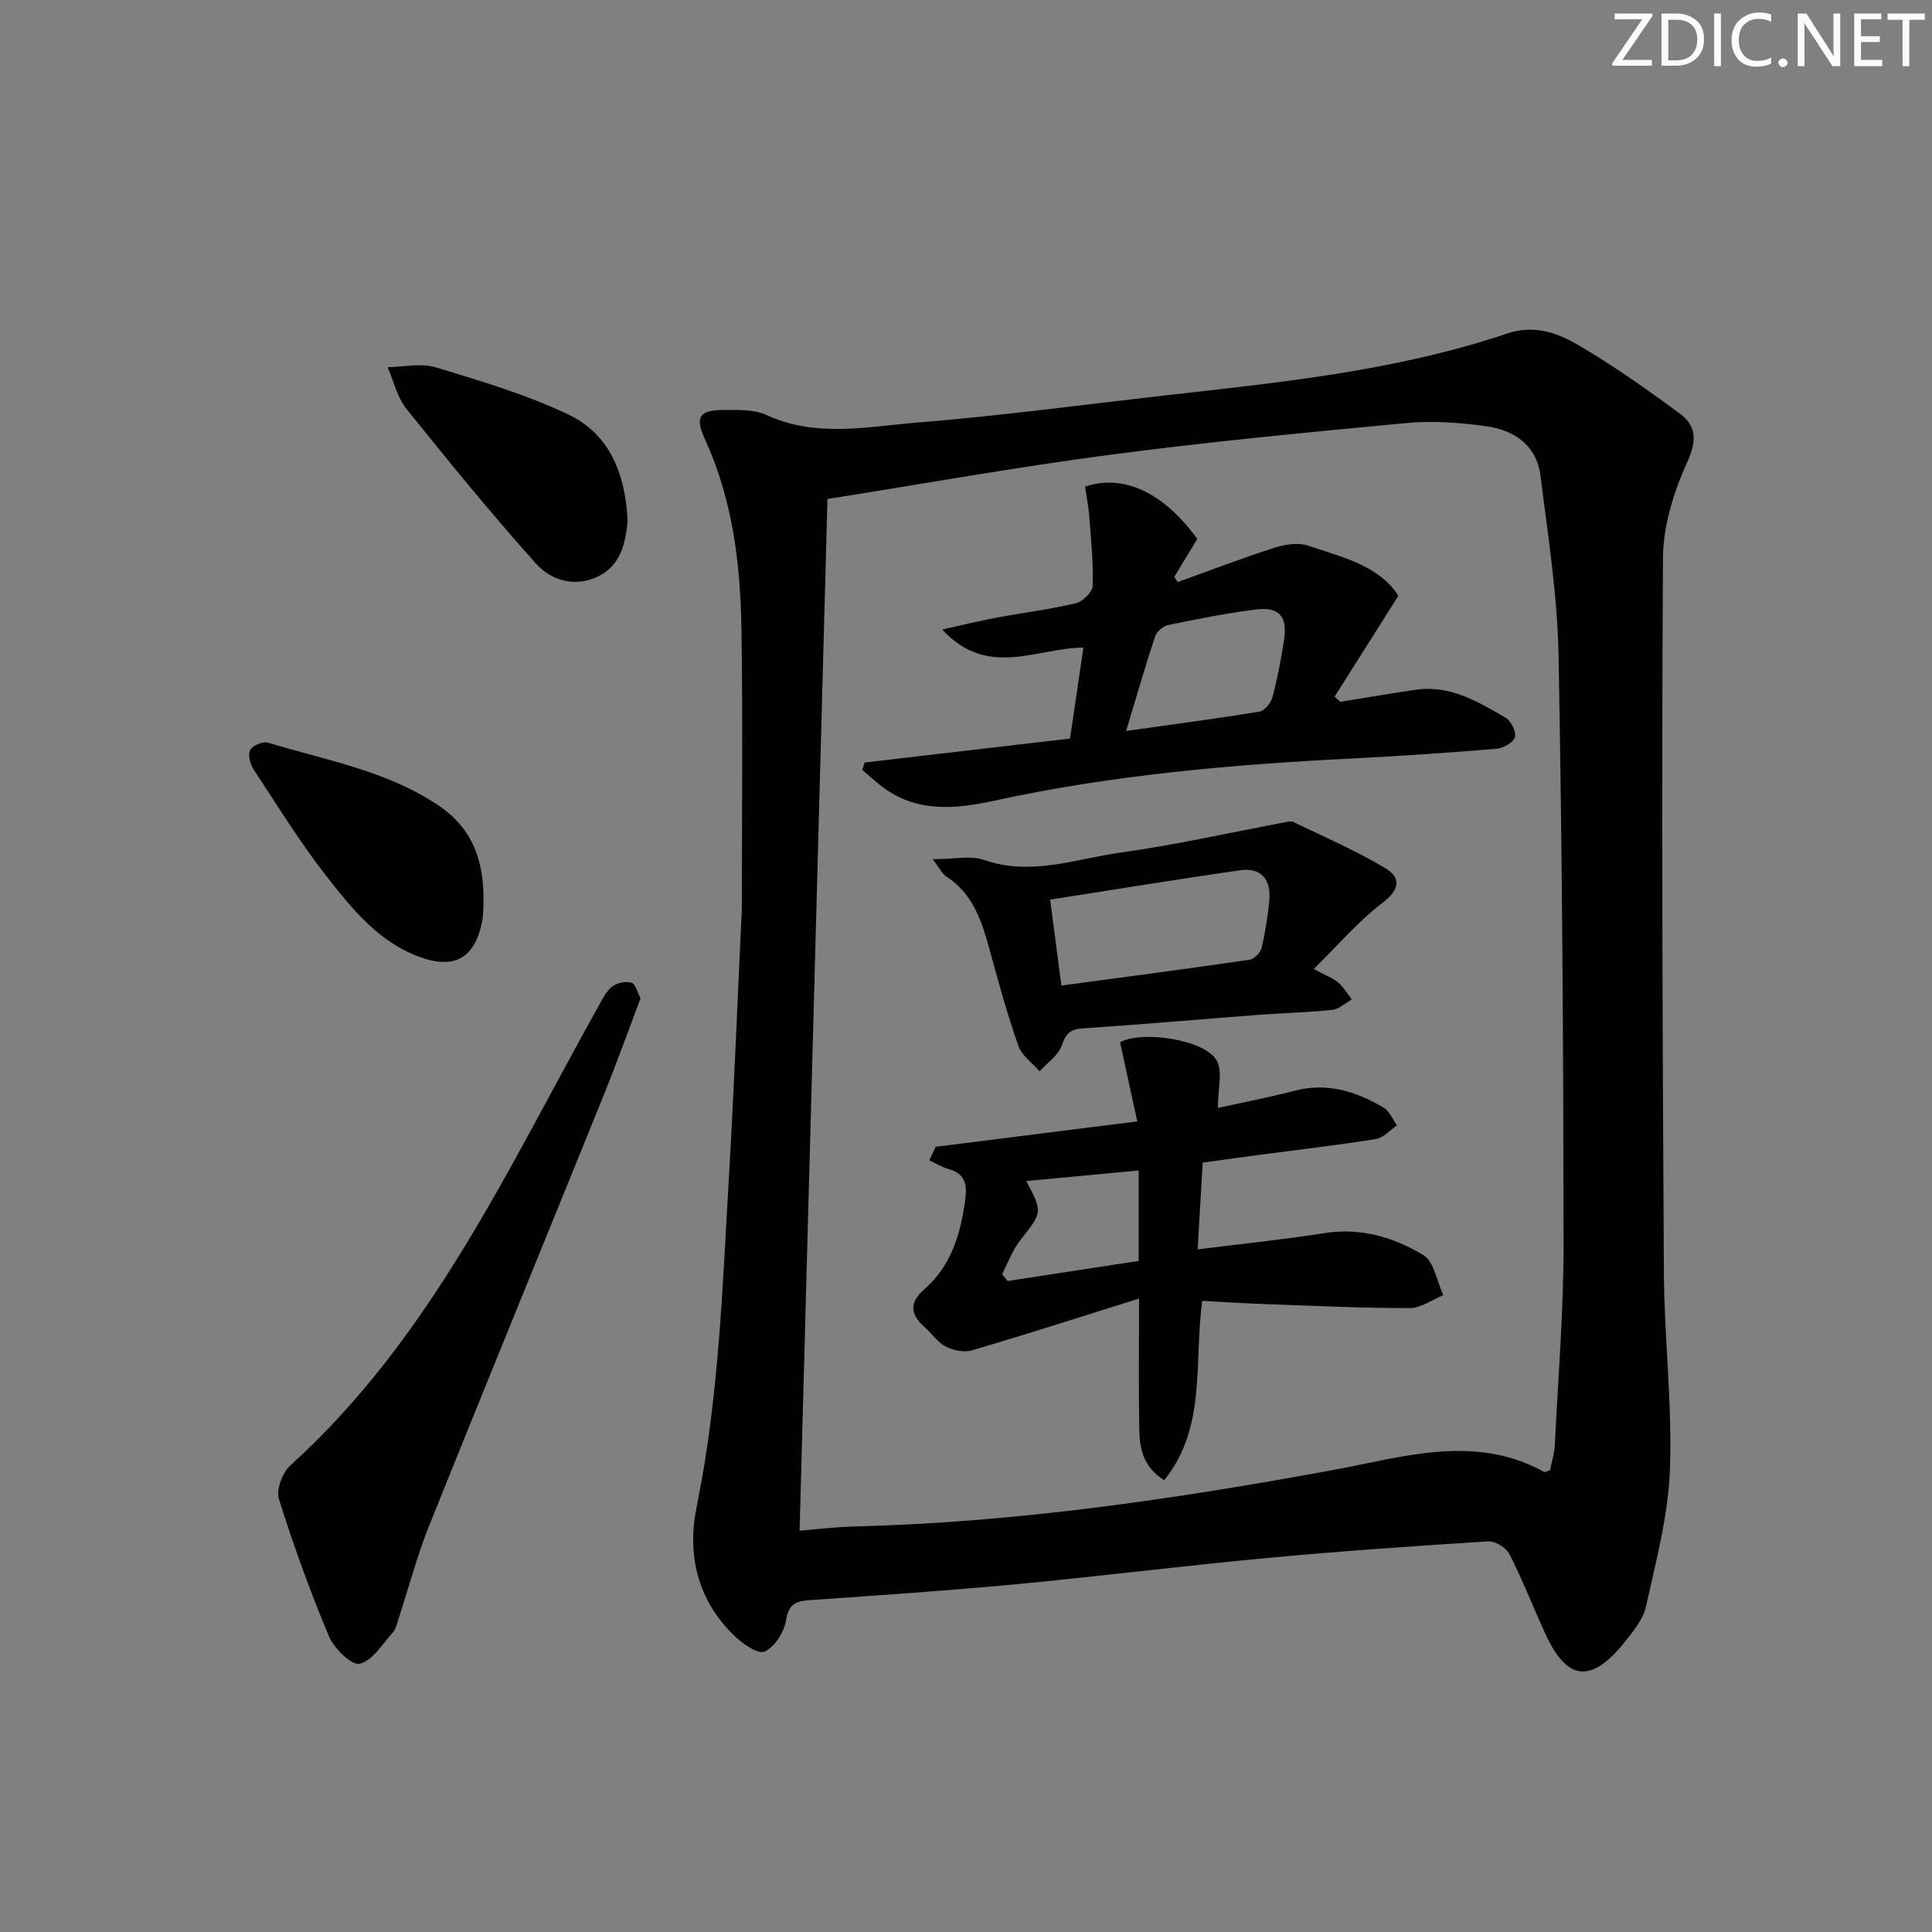 <svg enable-background="new 0 0 400 400" viewBox="0 0 400 400" xmlns="http://www.w3.org/2000/svg"><rect x="0" y="0" width="400" height="400" fill="#808080" stroke="none"/><g fill="#fafbfc"><path d="m342.2 3.2-6.3 9.2h6.1v1.2h-8.2v-.5l6.2-9.1h-5.7v-1.2h7.8v.4z"/><path d="m344 13.7v-10.9h3.1c1.6 0 3 .5 4.1 1.4 1.1 1 1.6 2.2 1.6 3.9s-.5 3-1.6 4-2.5 1.5-4.2 1.5h-3zm1.4-9.6v8.4h1.6c1.4 0 2.5-.4 3.2-1.1.8-.8 1.2-1.8 1.2-3.2s-.4-2.4-1.2-3.1-1.8-1-3.1-1z"/><path d="m356.3 2.8v10.9h-1.4v-10.9z"/><path d="m366.6 13.2c-.8.4-1.8.6-3 .6-1.6 0-2.8-.5-3.7-1.5s-1.4-2.3-1.4-3.9c0-1.7.5-3.2 1.6-4.2s2.4-1.6 4-1.6c1 0 1.9.1 2.6.4v1.5c-.8-.4-1.6-.6-2.6-.6-1.2 0-2.2.4-3 1.2s-1.1 1.9-1.1 3.3c0 1.3.4 2.3 1.1 3.1s1.6 1.1 2.8 1.1c1.1 0 2-.2 2.8-.7v1.3z"/><path d="m368.2 13c0-.3.1-.5.3-.6.2-.2.4-.3.6-.3.3 0 .5.1.7.3s.3.4.3.6-.1.5-.3.6c-.2.2-.4.3-.7.3s-.5-.1-.6-.3c-.2-.2-.3-.4-.3-.6z"/><path d="m381.1 13.7h-1.7l-5.5-8.4c-.2-.2-.3-.5-.4-.7 0 .2.1.8.1 1.5v7.6h-1.4v-10.9h1.8l5.3 8.3c.3.4.4.6.4.8 0-.3-.1-.8-.1-1.6v-7.5h1.4v10.9z"/><path d="m389.7 13.7h-5.8v-10.9h5.6v1.2h-4.2v3.5h3.9v1.2h-3.9v3.7h4.4z"/><path d="m398.4 4.1h-3.1v9.6h-1.4v-9.6h-3.1v-1.3h7.7v1.3z"/></g><path d="m153.59 188.17c0-17.57.23-37.71-.08-57.84-.21-13.48-1.79-26.8-7.53-39.32-2.17-4.74-1.19-6.13 3.9-6.13 2.96 0 6.25-.14 8.81 1.04 10.34 4.78 20.99 2.38 31.43 1.55 16.88-1.36 33.69-3.63 50.52-5.54 24.08-2.72 48.25-5.08 71.4-12.88 5.35-1.8 10.09-.28 14.27 2.13 7.44 4.3 14.5 9.31 21.43 14.41 3.38 2.48 3.67 5.48 1.64 9.95-2.8 6.18-5.04 13.24-5.08 19.93-.3 49.31-.1 98.63.19 147.95.08 13.62 1.75 27.27 1.25 40.85-.34 9.49-2.88 18.95-4.95 28.3-.61 2.75-2.73 5.31-4.59 7.61-6.85 8.47-11.83 7.8-16.32-2.07-2.48-5.44-4.66-11.03-7.37-16.34-.68-1.33-2.93-2.74-4.37-2.65-15.26.96-30.53 2.02-45.76 3.44-17.36 1.62-34.67 3.8-52.04 5.44-14.23 1.34-28.5 2.3-42.76 3.3-2.87.2-4.3.83-4.84 4.16-.39 2.44-2.35 5.55-4.44 6.48-1.38.62-4.65-1.68-6.38-3.38-7.53-7.36-9.72-16.67-7.68-26.63 4.65-22.74 5.35-45.83 6.71-68.87 1.02-17.4 1.69-34.85 2.64-54.89zm17.73-84.86c-1.93 71.62-3.84 142.35-5.77 213.6 3.44-.27 7.53-.78 11.63-.88 33.31-.84 66.11-5.67 98.83-11.68 14.4-2.64 29.22-7.58 43.7.4.19.1.58-.16 1.21-.35.32-1.62.89-3.38.98-5.16.69-13.94 1.84-27.9 1.82-41.84-.04-40.62-.28-81.24-1.04-121.84-.23-12.36-2.21-24.71-3.73-37.03-.78-6.33-5.44-9.49-11.28-10.29-5.39-.74-10.97-1.17-16.36-.66-20.48 1.91-40.98 3.88-61.37 6.56-19.54 2.57-38.96 6.06-58.62 9.17z" fill="#010102"/><path d="m132.62 206.68c-2.56 6.76-4.9 13.31-7.5 19.75-12.08 29.85-24.31 59.64-36.3 89.52-2.46 6.14-4.15 12.59-6.21 18.88-.36 1.1-.6 2.38-1.32 3.2-2.13 2.4-4.2 5.82-6.84 6.43-1.66.38-5.3-3.19-6.35-5.69-3.9-9.29-7.34-18.8-10.35-28.41-.61-1.93.73-5.48 2.36-6.96 29.22-26.42 45.14-61.71 63.84-95.15.8-1.44 1.59-3.06 2.83-4.02.99-.76 2.81-1.13 3.98-.76.83.26 1.21 2.02 1.86 3.21z" fill="#010102"/><path d="m129.95 107.92c-.46 4.13-1.19 9.06-6.2 11.46-4.78 2.29-9.69.77-12.82-2.73-9.27-10.37-18.08-21.16-26.79-32.01-1.91-2.38-2.62-5.72-3.89-8.62 3.32-.04 6.89-.89 9.92.02 9.29 2.82 18.71 5.61 27.45 9.75 8.49 4.02 11.87 12.14 12.33 22.13z" fill="#010102"/><path d="m100.11 186.49c-.07 1.33-.01 2.68-.24 3.98-1.42 7.88-5.75 10.4-13.24 7.57-8.33-3.14-13.75-9.89-18.95-16.52-5.53-7.05-10.26-14.75-15.19-22.26-.71-1.08-1.21-3.04-.69-3.99.51-.94 2.64-1.83 3.69-1.51 12.01 3.65 24.54 5.78 35.31 13.01 7.21 4.84 9.36 11.64 9.31 19.72z" fill="#010102"/><path d="m249.01 240.71c-.34 5.9-.68 11.62-1.05 17.96 9.28-1.17 17.83-2.04 26.3-3.37 7.51-1.18 14.34.87 20.45 4.57 2.22 1.35 2.79 5.44 4.11 8.28-2.32.94-4.64 2.68-6.96 2.68-9.97 0-19.94-.48-29.91-.83-4.27-.15-8.53-.43-13.04-.67-1.75 12.82.96 26.16-7.88 37.14-4.29-2.71-5.07-6.47-5.15-10.3-.17-8.61-.05-17.23-.05-27.32-11.99 3.76-23.26 7.39-34.61 10.73-1.62.48-3.88.01-5.44-.8-1.7-.88-2.87-2.73-4.37-4.04-3.02-2.65-3.15-5.11 0-7.85 5.47-4.77 7.41-11.26 8.39-18.14.41-2.91.42-5.64-3.27-6.66-1.43-.4-2.75-1.21-4.12-1.84.44-.94.87-1.88 1.31-2.82 13.63-1.71 27.25-3.43 41.74-5.25-1.21-5.59-2.39-11-3.56-16.39 4.59-2.54 17.69-.52 20.03 3.82 1.24 2.3.22 5.82.22 9.78 4.87-1.08 10.42-2.14 15.87-3.56 6.76-1.77 12.76.13 18.44 3.49 1.22.72 1.86 2.43 2.77 3.68-1.45.98-2.81 2.58-4.38 2.83-8.03 1.28-16.11 2.21-24.18 3.28-3.76.49-7.53 1.03-11.66 1.6zm-36.53 3.81c3.44 6.53 3.33 6.44-1.27 12.29-1.6 2.04-2.51 4.63-3.74 6.97.38.48.75.96 1.13 1.44 9.05-1.39 18.09-2.77 27.15-4.16 0-6.32 0-12.42 0-18.73-7.82.74-15.36 1.45-23.27 2.19z" fill="#010102"/><path d="m179.02 157.87c14.12-1.65 28.24-3.29 42.52-4.96.95-6.49 1.84-12.49 2.77-18.84-9.84.1-19.79 6.45-29.25-3.73 4.34-.96 7.69-1.8 11.08-2.43 5.54-1.03 11.15-1.73 16.62-3.02 1.41-.33 3.42-2.31 3.46-3.58.16-4.76-.33-9.54-.69-14.31-.16-2.12-.59-4.22-.88-6.24 8-2.73 16.33 1.27 23.23 10.83-1.59 2.62-3.18 5.24-4.77 7.86.24.35.48.71.72 1.06 6.65-2.39 13.26-4.93 19.98-7.09 2.19-.7 4.95-1.15 7.02-.45 7.13 2.4 14.79 4.17 18.68 10.39-4.66 7.38-8.93 14.13-13.2 20.88.4.35.79.71 1.19 1.06 5.2-.84 10.39-1.73 15.6-2.49 7.1-1.05 12.9 2.47 18.63 5.79 1.12.65 2.23 2.92 1.91 4.03-.32 1.1-2.4 2.27-3.79 2.39-9.94.83-19.89 1.51-29.84 2.01-24.92 1.25-49.71 3.41-74.15 8.74-8.09 1.77-16.17 2.53-23.36-3-1.38-1.06-2.65-2.25-3.98-3.38.17-.52.34-1.02.5-1.52zm54.13-6.53c9.94-1.4 18.79-2.56 27.6-4.01 1.06-.17 2.37-1.77 2.68-2.94 1.03-3.84 1.78-7.76 2.39-11.69.79-5.09-.9-7.12-5.87-6.5-6.08.75-12.1 1.97-18.11 3.21-1.05.22-2.37 1.37-2.7 2.38-2.02 6.08-3.78 12.25-5.99 19.55z" fill="#010102"/><path d="m193.12 177.89c4.42 0 7.83-.82 10.62.15 9.76 3.41 19.02-.24 28.36-1.54 11.31-1.57 22.49-4.11 33.72-6.21.64-.12 1.42-.37 1.93-.12 6.39 3.09 12.93 5.92 19.01 9.54 3.35 1.99 3.12 4.44-.55 7.23-5.01 3.81-9.18 8.73-14.21 13.68 2.55 1.37 3.97 1.88 5.04 2.79 1.12.96 1.91 2.32 2.84 3.51-1.34.75-2.63 2.01-4.03 2.16-5.11.54-10.26.65-15.39 1.04-12.08.92-24.15 1.99-36.24 2.79-2.61.17-3.54 1.03-4.39 3.53-.7 2.07-3 3.6-4.59 5.36-1.51-1.74-3.68-3.24-4.39-5.26-2.26-6.4-4.07-12.97-5.86-19.53-1.64-5.99-3.37-11.83-9.01-15.49-.88-.57-1.38-1.7-2.86-3.63zm24.3 8.37c.91 6.97 1.59 12.17 2.33 17.79 13.35-1.8 26.15-3.48 38.93-5.34.96-.14 2.27-1.44 2.51-2.43.77-3.21 1.29-6.51 1.6-9.8.41-4.31-1.58-6.95-6.09-6.3-12.91 1.86-25.78 3.97-39.28 6.08z" fill="#010102"/></svg>